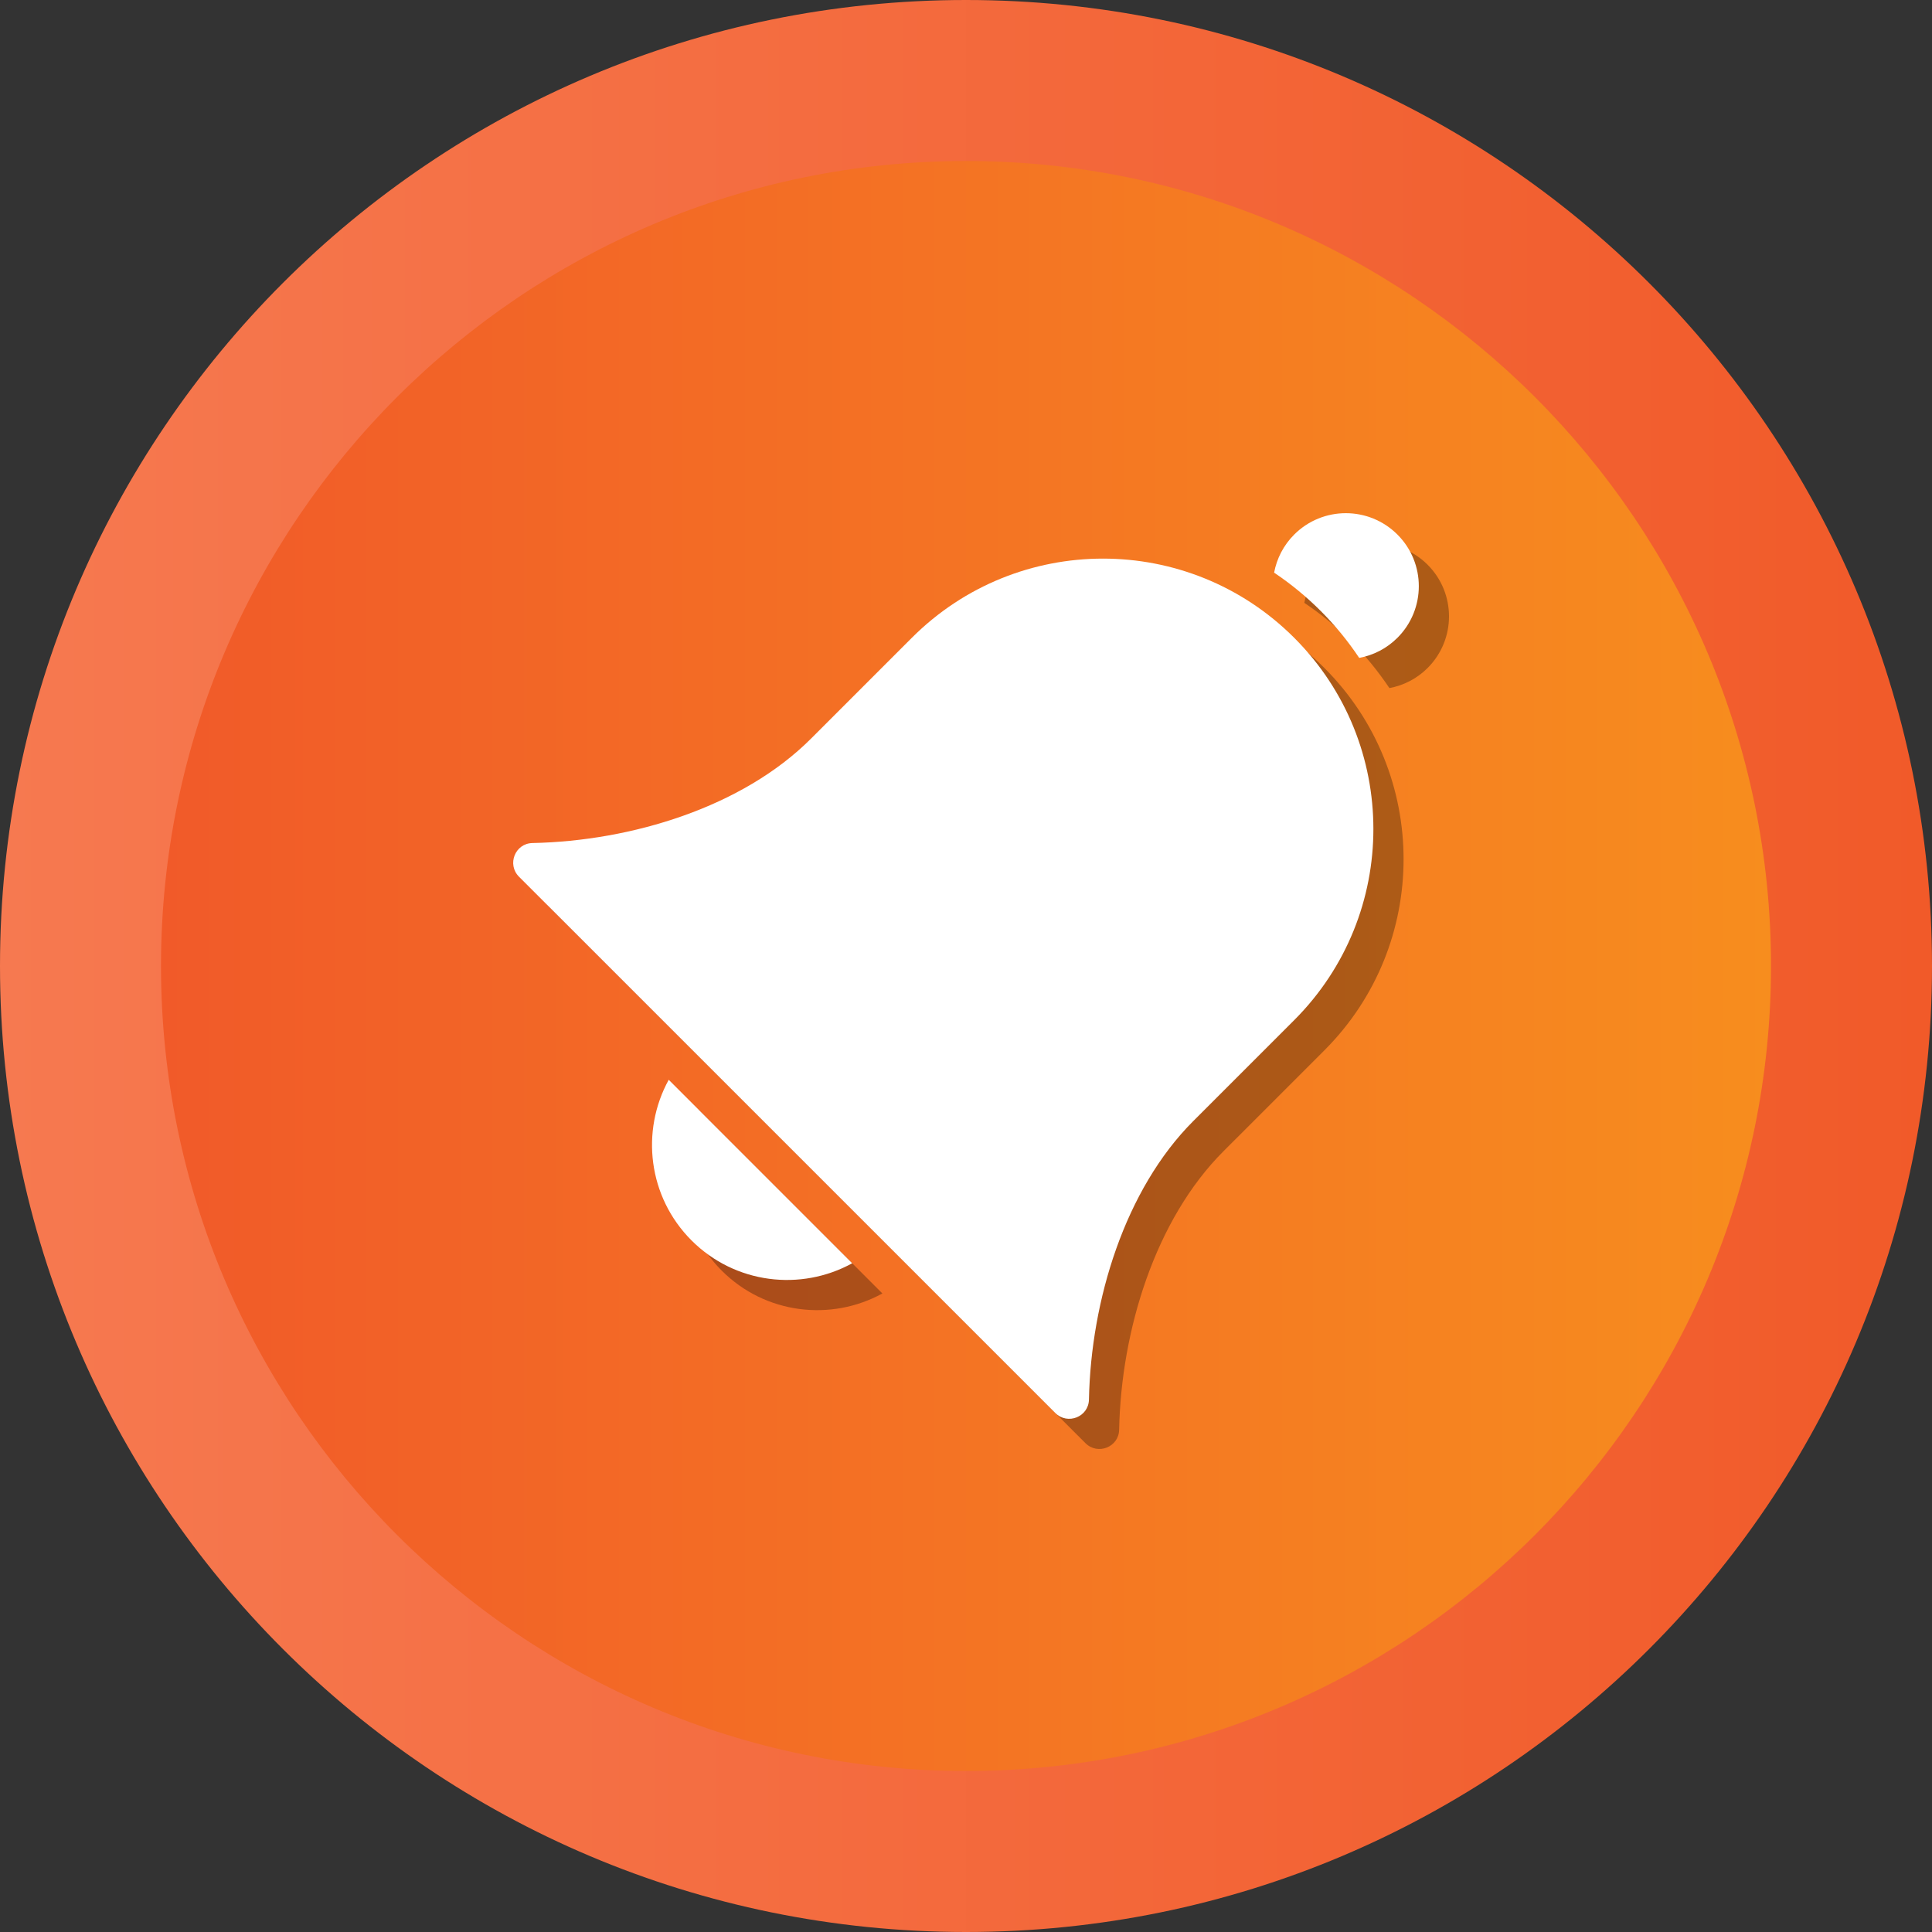<?xml version="1.0" encoding="UTF-8"?> <svg xmlns="http://www.w3.org/2000/svg" width="2145" height="2145" viewBox="0 0 2145 2145" fill="none"><rect x="0" y="0" width="2145" height="2145" fill="#333333" stroke="none"/> <path d="M1072.5 2145C1664.83 2145 2145 1664.83 2145 1072.5C2145 480.175 1664.83 0 1072.5 0C480.175 0 0 480.175 0 1072.5C0 1664.83 480.175 2145 1072.5 2145Z" fill="url(#paint0_linear_174_2252)"></path> <path d="M1072.5 1966.25C579.688 1966.25 178.75 1565.32 178.75 1072.5C178.75 579.695 579.688 178.754 1072.5 178.754C1565.33 178.754 1966.25 579.695 1966.25 1072.5C1966.25 1565.32 1565.33 1966.25 1072.5 1966.25Z" fill="url(#paint1_linear_174_2252)"></path> <path opacity="0.3" d="M1045.9 741.62L933.848 853.67C857.935 929.583 734.756 967.276 624.628 969.504C605.35 969.893 596.133 993.285 609.768 1006.92L1205.11 1602.25C1218.74 1615.89 1242.13 1606.67 1242.52 1587.39C1244.75 1477.27 1282.44 1354.09 1358.35 1278.17L1470.4 1166.13C1587.62 1048.9 1587.62 858.847 1470.4 741.62C1353.18 624.403 1163.12 624.403 1045.9 741.62Z" fill="black"></path> <path opacity="0.3" d="M801.309 1410.71C849.634 1459.04 922.665 1467.41 979.677 1436.06L775.967 1232.35C744.607 1289.36 752.986 1362.39 801.309 1410.71Z" fill="black"></path> <path opacity="0.3" d="M1585.02 627.015C1553.37 595.37 1502.05 595.37 1470.4 627.015C1458.42 639.003 1451.01 653.812 1448.11 669.299C1466.57 681.679 1483.96 695.937 1500.03 712.011C1516.2 728.177 1530.32 745.616 1542.57 763.945C1558.11 761.056 1572.99 753.655 1585.02 741.625C1616.67 709.978 1616.67 658.665 1585.02 627.015Z" fill="black"></path> <path d="M1012.38 708.105L900.332 820.154C824.419 896.067 701.241 933.761 591.113 935.989C571.835 936.377 562.618 959.769 576.252 973.403L1171.59 1568.74C1185.22 1582.37 1208.61 1573.16 1209 1553.88C1211.23 1443.75 1248.92 1320.57 1324.84 1244.66L1436.88 1132.61C1554.11 1015.39 1554.11 825.331 1436.88 708.105C1319.66 590.887 1129.6 590.887 1012.38 708.105Z" fill="white"></path> <path d="M767.793 1377.2C816.118 1425.52 889.149 1433.9 946.161 1402.54L742.451 1198.84C711.092 1255.85 719.471 1328.88 767.793 1377.2Z" fill="white"></path> <path d="M1551.5 593.5C1519.85 561.854 1468.54 561.854 1436.89 593.5C1424.9 605.487 1417.5 620.297 1414.59 635.783C1433.05 648.164 1450.44 662.421 1466.51 678.495C1482.68 694.661 1496.8 712.1 1509.05 730.429C1524.6 727.54 1539.47 720.14 1551.5 708.11C1583.15 676.462 1583.15 625.15 1551.5 593.5Z" fill="white"></path> <defs> <linearGradient id="paint0_linear_174_2252" x1="1.59199e-05" y1="1072.5" x2="2145" y2="1072.5" gradientUnits="userSpaceOnUse"> <stop stop-color="#F67950"></stop> <stop offset="1" stop-color="#F15A29"></stop> </linearGradient> <linearGradient id="paint1_linear_174_2252" x1="178.75" y1="1072.5" x2="1966.25" y2="1072.5" gradientUnits="userSpaceOnUse"> <stop stop-color="#F15A29"></stop> <stop offset="1" stop-color="#F78D1E"></stop> </linearGradient> </defs> </svg> 